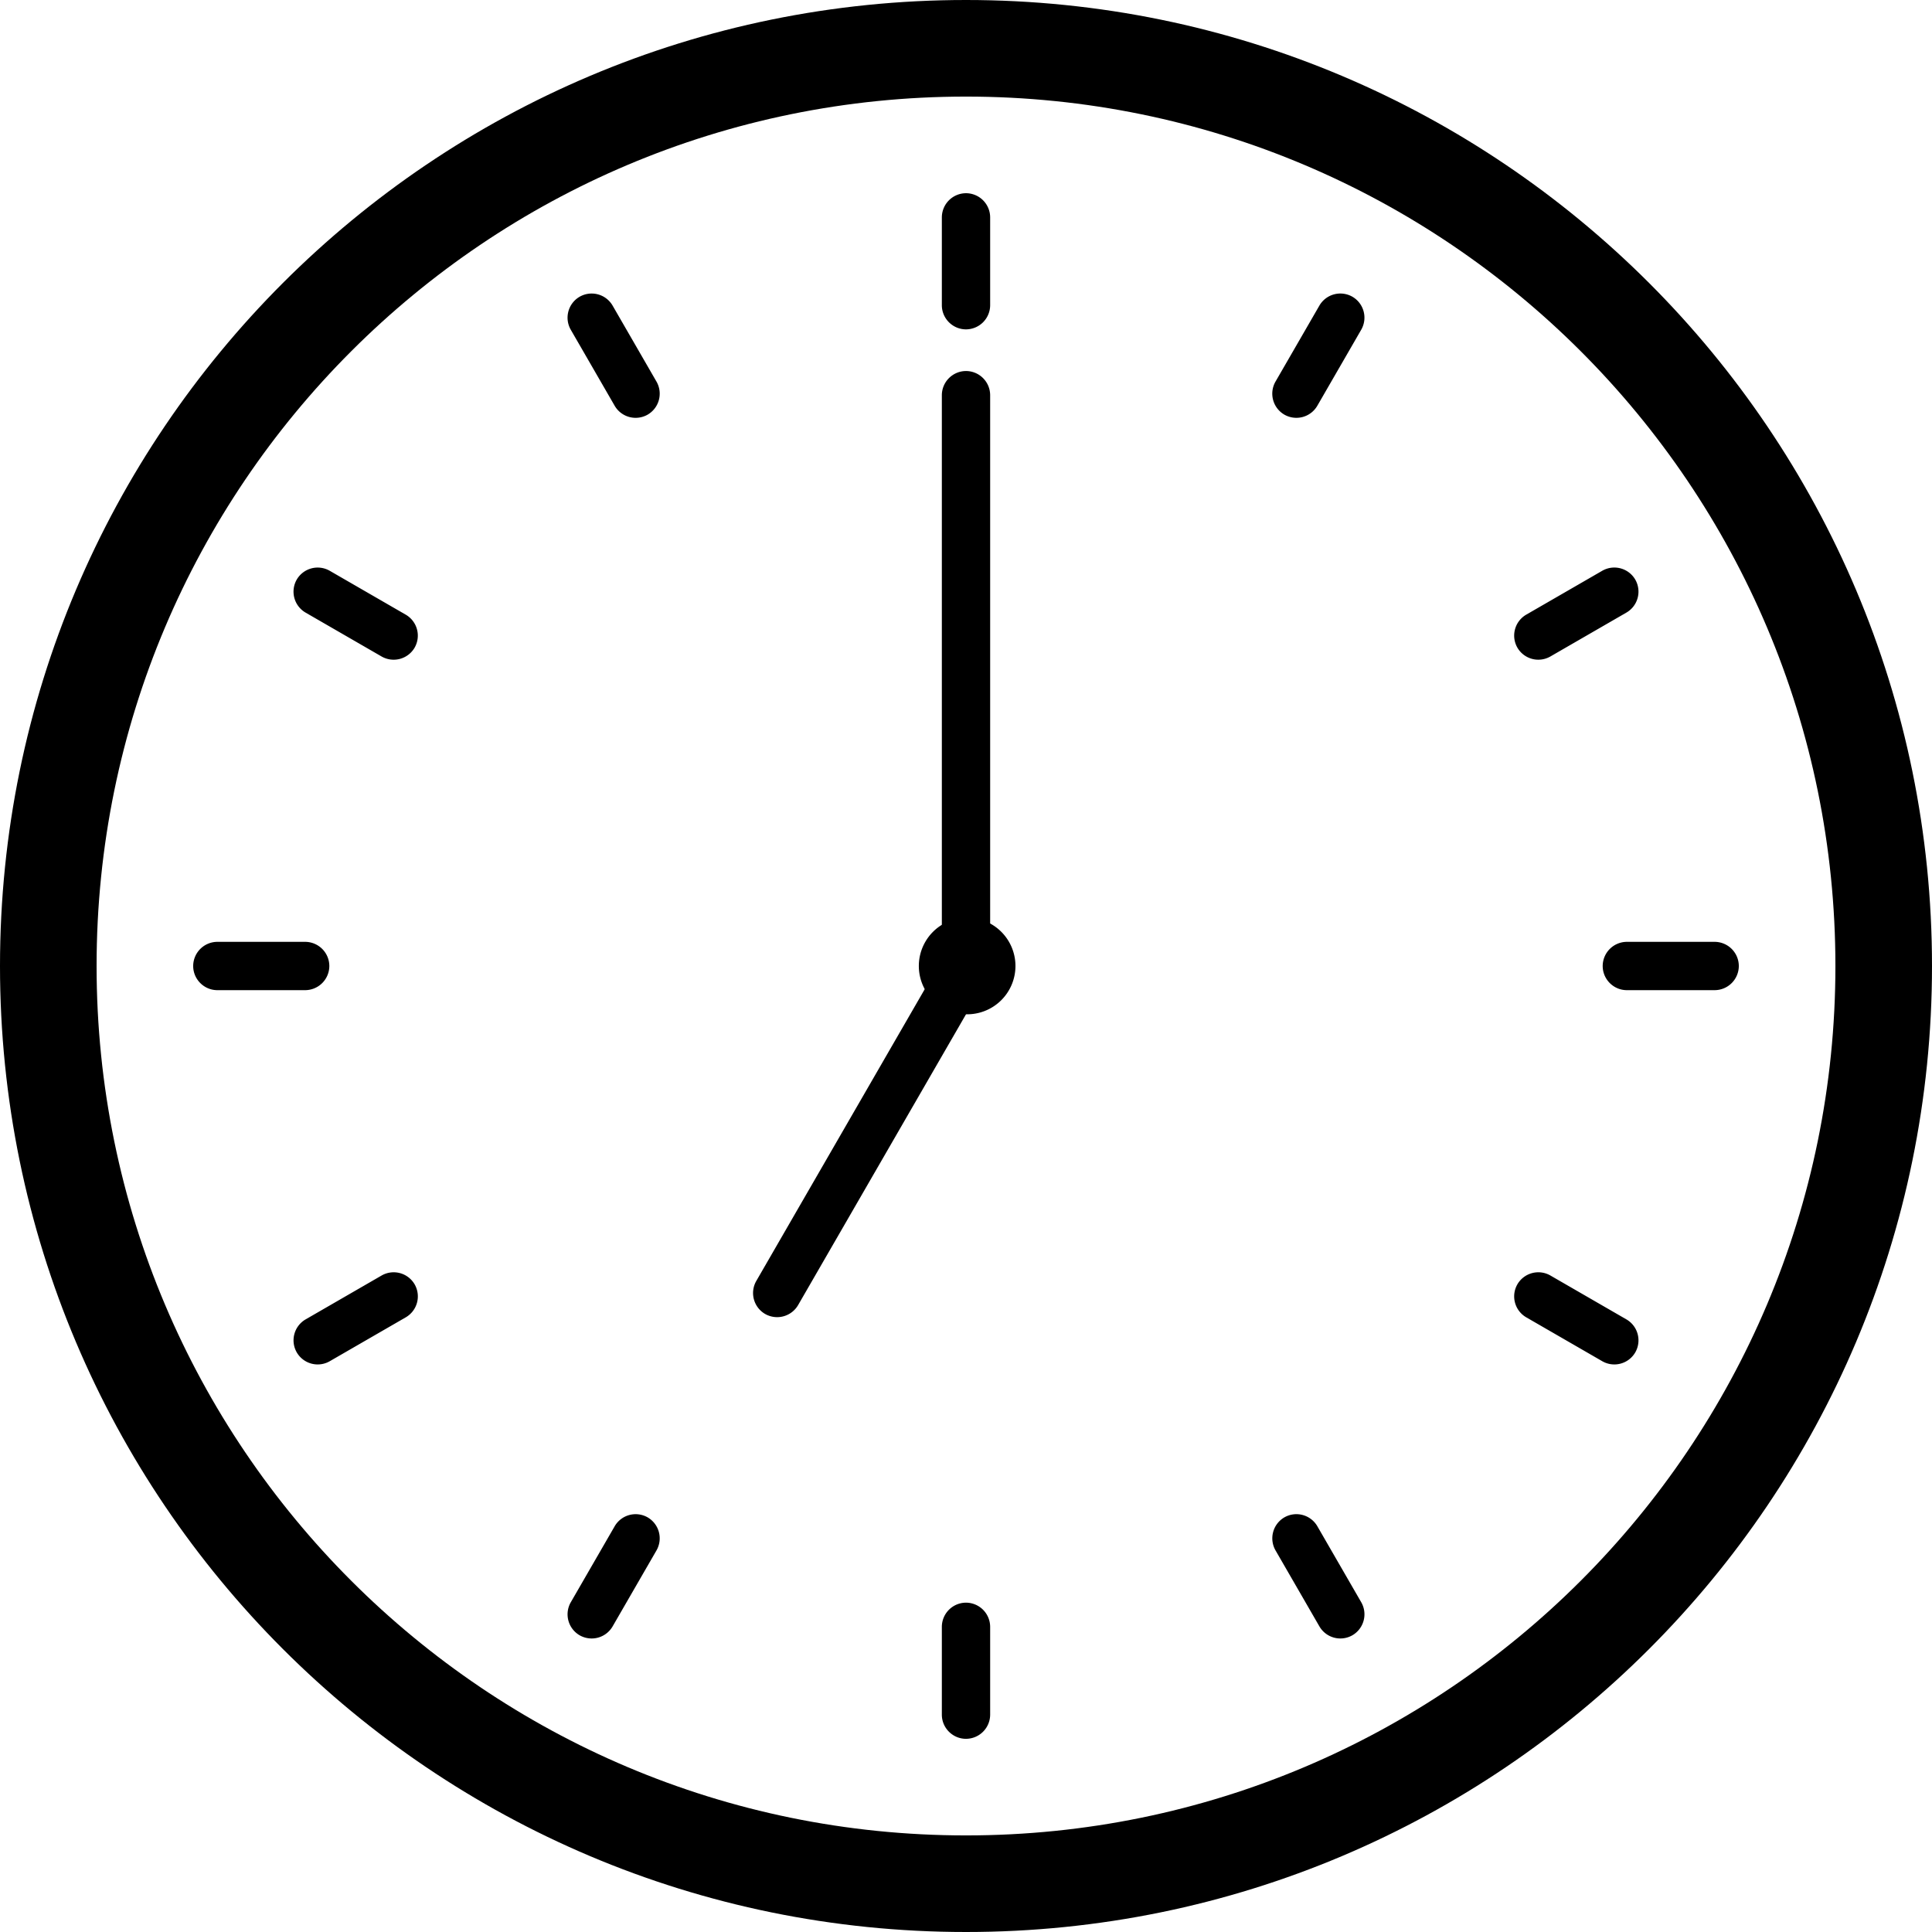 <svg xmlns="http://www.w3.org/2000/svg" xmlns:xlink="http://www.w3.org/1999/xlink" width="512" height="512" x="0" y="0" viewBox="0 0 70.866 70.866" style="enable-background:new 0 0 512 512" xml:space="preserve" class=""><g><g fill-rule="evenodd" clip-rule="evenodd"><path d="M23.756 15.209a.889.889 0 0 0 .325-1.21l-1.611-2.79a.888.888 0 0 0-1.21-.324.888.888 0 0 0-.324 1.21l1.611 2.79a.889.889 0 0 0 1.209.324zM49.606 59.982a.889.889 0 0 0 .325-1.21l-1.611-2.79a.888.888 0 0 0-1.21-.324.889.889 0 0 0-.324 1.21l1.611 2.79a.888.888 0 0 0 1.209.324zM15.208 23.757a.889.889 0 0 0-.324-1.21l-2.79-1.611a.889.889 0 0 0-1.21.324.889.889 0 0 0 .324 1.21l2.79 1.611a.89.89 0 0 0 1.21-.324zM59.982 49.606a.889.889 0 0 0-.324-1.21l-2.79-1.611a.889.889 0 0 0-1.21.324.888.888 0 0 0 .324 1.21l2.79 1.611a.888.888 0 0 0 1.21-.324zM12.08 35.433a.889.889 0 0 0-.886-.886H7.972a.889.889 0 0 0-.886.886c0 .487.399.886.886.886h3.222a.889.889 0 0 0 .886-.886zM63.78 35.433a.889.889 0 0 0-.885-.886h-3.222a.889.889 0 0 0-.886.886c0 .488.399.886.886.886h3.222a.889.889 0 0 0 .885-.886zM15.209 47.11a.889.889 0 0 0-1.21-.325l-2.79 1.611a.888.888 0 0 0-.324 1.21.888.888 0 0 0 1.21.324l2.79-1.611a.888.888 0 0 0 .324-1.209zM59.982 21.26a.889.889 0 0 0-1.21-.325l-2.79 1.611a.888.888 0 0 0-.324 1.21.888.888 0 0 0 1.21.324l2.79-1.611a.888.888 0 0 0 .324-1.209zM23.757 55.658a.889.889 0 0 0-1.21.324l-1.611 2.79a.889.889 0 0 0 .324 1.21.889.889 0 0 0 1.21-.324l1.611-2.79a.89.89 0 0 0-.324-1.21zM49.606 10.884a.889.889 0 0 0-1.21.324l-1.611 2.79a.889.889 0 0 0 .324 1.21.888.888 0 0 0 1.21-.324l1.611-2.79a.888.888 0 0 0-.324-1.21zM35.433 58.786a.889.889 0 0 0-.886.886v3.222c0 .487.399.886.886.886a.889.889 0 0 0 .886-.886v-3.222a.889.889 0 0 0-.886-.886zM35.433 7.087a.889.889 0 0 0-.886.886v3.222c0 .487.399.886.886.886a.889.889 0 0 0 .886-.886V7.972a.888.888 0 0 0-.886-.885zM35.433 13.609a.89.89 0 0 0-.886.885v20.939a.89.89 0 0 0 .886.886.888.888 0 0 0 .886-.886V14.494a.889.889 0 0 0-.886-.885z" fill="#000000" opacity="1" data-original="#000000" class=""></path><path d="M35.433 33.661a1.772 1.772 0 1 1 0 3.543 1.772 1.772 0 0 1 0-3.543z" fill="#000000" opacity="1" data-original="#000000" class=""></path><path d="M28.064 48.196a.89.89 0 0 0 1.21-.324L36.2 35.876a.89.89 0 0 0-.324-1.21.888.888 0 0 0-1.21.324L27.74 46.987a.888.888 0 0 0 .324 1.209z" fill="#000000" opacity="1" data-original="#000000" class=""></path><path d="M35.433 0c19.569 0 35.433 15.864 35.433 35.433S55.002 70.866 35.433 70.866 0 55.002 0 35.433 15.864 0 35.433 0zm0 3.543c17.612 0 31.89 14.278 31.89 31.89s-14.278 31.89-31.89 31.89-31.89-14.278-31.89-31.89 14.278-31.89 31.89-31.89z" fill="#000000" opacity="1" data-original="#000000" class=""></path></g></g></svg>